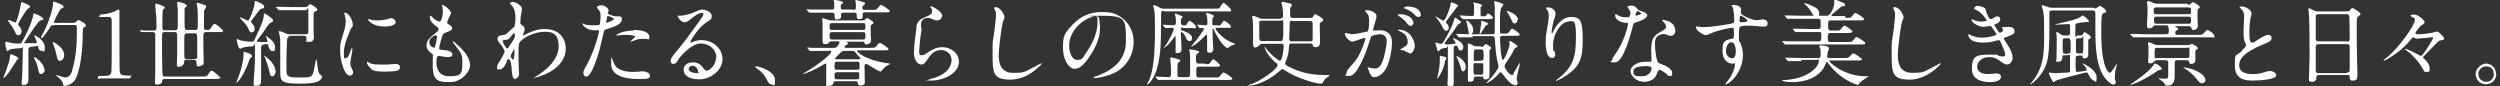 <?xml version="1.0" encoding="UTF-8"?>
<svg id="_レイヤー_2" xmlns="http://www.w3.org/2000/svg" version="1.1" viewBox="0 0 810 28">
  <rect x="0" y="0" width="810" height="28" fill="#333333" stroke="none"/>
  <!-- Generator: Adobe Illustrator 29.6.0, SVG Export Plug-In . SVG Version: 2.1.1 Build 207)  -->
  <defs>
    <style>
      .st0 {
        fill: #fff;
      }
    </style>
  </defs>
  <g id="_レイヤー_1-2">
    <g>
      <path class="st0" d="M6,18.8c0,.2-.5.7-.6.8-.5.7-2.5,4-3.1,4.6-.2.3-.8,1-1.1,1s-.1,0-.1-.1.9-2.2,1-2.6c.5-1.5,1.1-3.1,1.1-3.9,0-.9,0-1,.3-1s1,.3,1.2.4c.4.2,1.3.6,1.3.9ZM12.4,15.3c0-.3-.1-.4-.4-.4s-1.7.3-2,.3c-.8.1-.8.4-.8,1.5s0,7.9,0,9.3-1.3,1.6-1.5,1.6c-.7,0-.7-.5-.7-.7,0-.4.2-2.2.2-2.6,0-2.2.2-5.9.2-8s0-.7-.6-.7-2.8.2-3.5.4c-.1,0-.7.5-.9.5-.5,0-.7-2.4-.7-2.6s0-.4.3-.4.8.2.8.2c.6.2,1.7.4,3,.4s1.1,0,1.3-.5c1.5-2.5,3.3-6.6,3.6-8.4.1-.7.1-.8.4-.8s2.9,1.1,2.9,1.7-.2.4-.4.4c-.3,0-.5,0-1.1.6-.8.8-4.7,6.7-4.7,6.8s0,.1,0,.1c.1,0,1.9,0,2.1,0,.4,0,1.4,0,1.7,0,.1,0,.3,0,.3-.3,0-.4-.8-2.1-.8-2.1,0-.1,0-.1.1-.1.5,0,3.3,1.6,3.3,3.8s-.4,1.2-.9,1.2-1.1-.2-1.2-1.2ZM5.9,11.4c-.4,0-.7-.2-1-1-.1-.3-.8-1.7-2-3.2-.3-.4-.3-.4-.3-.5s0-.2.2-.2c.4,0,2,.8,2.2.8.4,0,1.4-3.7,1.8-6.1,0-.5.2-.5.3-.5.2,0,2.7,1,2.7,1.4s-.8.7-.9.8c-.4.4-3,4.5-3,4.9s.1.4.3.6c.4.4.8,1.2.8,1.7s-.3,1.3-1,1.3ZM14.5,22.5c0,.9-.7,1.5-1.2,1.5s-.7-.2-1.1-2.3c-.3-1.2-.4-1.4-1-2.6,0-.1-.2-.4-.2-.5s0-.1.1-.1c.3,0,1.2.7,1.7,1.2.9.9,1.6,2,1.6,2.9ZM17.5,8.2c-.7,0-.9,0-1.1.4-.7,1.1-2.4,3.7-2.9,3.7s-.2,0-.2-.2,1.1-2.2,1.3-2.6c1.3-2.7,2.6-6.8,2.6-8.4s0-.4,0-.4c0,0,0-.2.1-.2s3.3,1,3.3,1.6-.4.5-.8.7c-.5.2-2.4,4.4-2.4,4.4,0,.2.2.2.5.2h5.5c.8,0,.8,0,1.2-.3.5-.5.6-.6.8-.6.4,0,2.4,1.1,2.4,1.7s0,.2-.8.8c-.2.2-.2,1.5-.2,2.2,0,5.5-.9,12.1-2.5,14.7-.8,1.2-2.4,1.9-3.2,1.9s-.5-.2-.8-1c-.3-.8-1-1.4-1.6-1.9-.4-.3-.5-.3-.5-.5s0-.1.1-.1c0,0,.8.3,1,.3.8.2,1.4.5,1.9.5,1.3,0,2-1.3,2.3-2.7,1-3.6,1.4-7.4,1.4-11.1s0-2.6,0-2.8c-.2-.4-.6-.4-.9-.4,0,0-6.1,0-6.2,0ZM20.8,17.8c0,1.1-.7,1.9-1.4,1.9s-.8-.4-1.2-2.3c-.3-1.4-.8-2.7-.9-3-.2-.4-.2-.5-.2-.6s0-.2,0-.2c.5,0,1.9,1.1,2.4,1.6.8.8,1.3,1.7,1.3,2.6Z"/>
      <path class="st0" d="M32.4,25.6c-.7,0-.7-.4-.7-.5,0-.5.5-.5,1.5-.5,1.6,0,2.4,0,2.8-.9.2-.5.2-5.8.2-6.8s0-8.4,0-10-.4-1.4-2.9-1.4-1,0-1-.4.3-.4,1.2-.5c.7,0,2.2-.3,3.4-.8.2,0,1.2-.7,1.5-.7s.3,0,.3,1.4,0,4.7,0,5.6c0,1.4,0,12.9.1,13.2.2.9.6,1.2,2.8,1.2s.7,0,.7.5-.5.4-.8.4c0,0-9.1,0-9.1,0Z"/>
      <path class="st0" d="M45.4,10c-.1-.1-.1-.1-.1-.2,0,0,0,0,0,0,.2,0,1.1,0,1.3.1.8,0,2.4,0,3.1,0,1,0,1-.4,1-1.1s0-3.7-.2-4.6c0-.6-.2-2.2-.2-2.5s0-.5.3-.5,2.8.8,2.8,1.2-.5.6-.6.7c-.2.4-.2,4.3-.2,5.1,0,1.3,0,1.6.9,1.6h3.1c.9,0,1-.4,1-1.5s0-4.2,0-5.3c0-.3-.2-1.7-.2-2s0-.4.3-.4,2.8.6,2.8,1.2,0,.2-.5.6c-.2.2-.2.5-.2.9,0,.4,0,1.5,0,3.2s0,2.8.2,3c.2.2.6.2.8.2h2.4c.2,0,.7,0,.8-.4.1-.3.1-2.5.1-3,0-1.1,0-3.2-.2-4.2,0-.2-.2-.7-.2-.8,0-.2.2-.4.4-.4s2.2.7,2.4.8c.2,0,.3.2.3.5s-.5.8-.5.9c-.2.3-.2.6-.2,1.9v4c0,.7.4.7,1,.7s.9,0,1.4-.9c.5-.8.8-1.1,1-1.1.4,0,2.8,1.9,2.8,2.3s-.6.4-1.6.4h-3.8c-.8,0-1,.3-1,1.1v3.9c0,.8.1,4.1.1,4.7s0,.8-.6,1.1c-.2.1-.6.3-1.1.3s-.6-.2-.6-.8c0-.8,0-1.3-1-1.3h-2.2c-.8,0-.8.2-.9,1,0,.8-1.2,1.3-1.7,1.3s-.6-.3-.6-.7.1-2.8.1-3.2,0-6,0-6.3c0-.9-.2-1.1-.9-1.1h-3.1c-.9,0-.9.2-.9,2.1s0,11,.2,11.8c.1.4.4.5.8.5h12.1c1.2,0,1.5,0,2-.9s.8-1,1-1c.4,0,2.8,2,2.8,2.3s-.6.4-1.6.4h-16.4c-.8,0-.8.3-.9.8,0,.7-.9,1-1.5,1s-.8,0-.8-.9.1-2,.1-2.4c0-2,0-9.6,0-10.6s0-2.4,0-2.6c-.2-.5-.6-.5-1-.5-1.3,0-2.5,0-2.8,0,0,0-.5,0-.6,0s-.2,0-.3-.2l-.6-.7h0ZM63,19.1c.4,0,.8,0,.9-.5,0-.4,0-4.2,0-4.9,0-2.9,0-2.9-1-2.9h-2.2c-.3,0-.7,0-.9.4-.1.3-.1,3.2-.1,3.8s0,3.5.1,3.8c.2.4.6.4.9.4,0,0,2.2,0,2.2,0Z"/>
      <path class="st0" d="M81.7,18.2c0,.2,0,.2-.4.5-.3.1-.5.8-.6,1-.5,1.6-2.2,5.3-3.5,6.6-.1,0-.7.7-.7.7s0,0,0-.1.9-2.2,1-2.6c.4-1.2,1.4-4.3,1.4-6.4s0-1,.4-1,1,.2,1.1.3c.3.1,1.3.5,1.3,1ZM86.6,13.2c0-.2-.1-.6-.2-.8,0-.1-.3-.6-.3-.7s0,0,.1,0c.1,0,2.9,1.6,2.9,3.5s-.4,1.3-1,1.3-1-.9-1.2-1.8c0-.3-.3-.4-.4-.4-.9,0-1.8.2-1.9.9,0,.2,0,5.4,0,5.6,0,.7,0,4.2,0,4.9,0,1.4-.2,2.1-1.4,2.1s-1,0-1-1.4.2-2.6.2-3.1c.2-2.5.2-3,.2-7.1s0-1.2-.7-1.2-2.4.2-3.1.4c-.2,0-.8.4-1,.4-.6,0-1.1-2.5-1.1-2.9s0-.2.2-.2.5.2.8.3c1.1.3,2.4.5,3.6.5s1-.3,1.6-1.6c1.2-2.6,2.6-5.4,2.6-7.1s0-.3.3-.3c.6,0,2.7,1.7,2.7,2.1s-.2.4-.3.5c-.8.4-.9.5-1.3,1-1.1,1.6-2.2,3.3-3.4,4.7-.1.1-.3.4-.3.5,0,.2,0,.2,1,.3.2,0,2.1,0,2.2,0s.3,0,.3-.3ZM82.5.5c0,0,0-.2.2-.2s2.9,1,2.9,1.8-.3.5-.8.7c-.6.2-.6.3-1.4,1.3-.5.7-1.3,1.8-1.9,2.5,0,.1-.2.3-.2.4s.2.4.4.6c.6.7.8,1.2.8,1.8,0,1-.8,1.1-1,1.1-.3,0-.6-.2-.9-.9-.6-1.3-.8-1.6-2.7-3.6,0,0-.3-.3-.3-.4s0,0,.1,0c.4,0,2.5,1.1,2.6,1.1.6,0,2.2-4.4,2.2-5.7s0-.4,0-.5h0ZM89.3,23.2c0,.8-.5,1.5-1.1,1.5s-.7-.5-1-1.9c-.3-1.3-.9-2.9-1.3-4-.1-.3-.3-.6-.3-.7s0,0,.1,0c.2,0,1.1.8,1.3,1,.6.5,2.3,2.2,2.3,4.2ZM93.9,12c-.3,0-.7,0-.8.4-.2.5-.3,6.9-.3,7.7,0,4,0,4,.5,4.4.7.6,1.1.6,4.7.6s3.3-.3,4.2-4.9c.2-.8.2-.9.3-.9s.1,0,.2.8c.4,3.2.4,3.5,1.1,4.1,0,0,.6.5.6.6,0,.5-.6,1.1-1,1.4-1.5.9-4.9.9-5.8.9-6.8,0-6.8-.7-6.8-4.3s0-7.3,0-8.7,0-1.9-.2-2.6c0-.2-.3-1.1-.3-1.2s0-.2.2-.2c.6,0,1.7.5,2,.7.6.3,1,.3,1.3.3h5.2c.3,0,.9,0,.9-.8,0-1,0-2.9,0-6.1s0-.9-.9-.9h-4.1c-.9,0-2.4,0-3.6,0,0,0-.8,0-.9,0,0,0-.2,0-.3-.2l-.6-.7c0,0-.1-.2-.1-.2s0,0,0,0c.2,0,1.1,0,1.3,0,.9,0,2.4.1,4.1.1h4.1c.3,0,.7,0,.9-.4.3-.4.4-.5.7-.5.5,0,2.3,1.2,2.3,1.7s-.2.4-.7.6c-.4.2-.5.4-.5,1.5s0,3.7,0,4.8c0,.3.1,1.7.1,2s0,1.6-1.5,1.6-.8-.4-.9-1.3c0-.7-.6-.7-.9-.7h-5.2,0Z"/>
      <path class="st0" d="M112.2,18.7c.5,0,.8-.5,1.4-2.3.2-.5.3-.8.4-.8s.2.3.2.4c0,.3-.7,3.8-.7,4.6s.4,1.4.5,1.6c.2.4.4.9.4,1.3,0,.6-.5,1-1,1-1.9,0-3.2-5.1-3.2-8s.2-2.8,1.3-6.5c.5-1.8.5-2.6.5-3.1,0-1-.2-1.8-.3-2.1,0,0-.2-.4-.2-.5s.1-.2.2-.2c1.4,0,2.6,2.7,2.6,3.8s0,.4-.6,1.4c-.3.6-2.3,5-2.3,7.7s.3,1.8.8,1.8ZM129.6,21.7c0,1.2-.9,1.5-5.1,1.5s-4.1-.8-4.7-1.4c-.2-.1-.9-.9-.9-1.5s0-.3.2-.3.6.4.7.4c.9.5,2.1.5,3.2.5s1.9,0,2.6,0c.4,0,2.5-.2,2.6-.2,1.1,0,1.4.7,1.4,1ZM128.2,7.1c0,1.5-3.3,1.5-3.7,1.5-3.4,0-5.2-1.8-5.2-2.2s0-.2.2-.2.4.1.8.2c.7.2,1.5.2,2,.2,1.5,0,2.9-.3,3.3-.4.9-.3,1-.4,1.3-.3.5,0,1.3.6,1.3,1.3Z"/>
      <path class="st0" d="M146.3,3.9c0,.3-1.4,2.8-1.4,3.3s.1.4.5.7c.7.5,1.1.8,1.1,1.3s-.3.7-2.2,1.4c-.8.3-.9.5-1.4,2.4-.2.6-.6,2.1-.6,2.6s.1.5,2.2.7c.7,0,2.1.5,2.1,1.3s-.8.9-1.6.9-2.6-.4-2.8-.4c-.8,0-.8,1.4-.8,2.1,0,1.4.4,4.5,4.1,4.5s4.3-.5,4.3-4.1-.3-3-3-6.8c0-.1-.1-.2-.1-.3,0-.3.7.3.8.4,3.4,2.8,4.8,5.2,4.8,7.3s-2.9,5.4-6.4,5.4-5.7,0-5.7-5.4.2-2.5.2-2.9,0-.6-.6-1c-1.1-.8-1.6-1.6-1.6-2.6s.3-1.9,2.2-3.4c1.6-1.3,1.7-1.4,1.7-1.8s-.1-.5-.8-1c-.9-.7-2-1.6-2-2.8s0-.5.3-.5.7.6.8.7c.8.7,1.7,1.1,2,1.1.8,0,1.1-2.7,1.1-3.1,0-.6-.1-1.6-.3-2,0-.1,0-.2,0-.3.9,0,3,1.9,3,2.7h0ZM141.3,11.4c-.7,0-2.2,1-2.2,2.2s.9,1.8,1.5,1.8.3,0,.3-.2c.3-.5.7-3.1.7-3.2,0-.2,0-.5-.4-.5Z"/>
      <path class="st0" d="M169.2,8.2c.8.5.8,1,.8,1.2,0,.5-.2.9-.4,1.4,0,.2-.2.4-.2.6s0,.1.1.1c.1,0,.7-.4.9-.4,3-1.5,4.6-1.7,6.1-1.7,4.7,0,6.8,3.1,6.8,6.3,0,7.2-9.6,9.5-10.3,9.5s-.1,0-.1,0c0,0,1.9-1.1,2.2-1.4,1.5-1,5.9-4.3,5.9-8.8s-2.5-4.7-4.5-4.7c-3.3,0-6.7,1.8-7.9,3.1-.4.4-.6,1-.6,3s0,4.5.1,6.1c0,.2.1,1.2.1,1.4,0,1-.9,1.7-1.3,1.7-.8,0-.9-1.1-1.1-2.9,0-.6-.2-3.5-1-3.5s-.5.8-.8,1.2c-.4.9-1.1,2.1-2.2,2.1s-.7-.2-.7-.8.1-.8.9-2c.3-.5,1.5-2.6,1.5-2.9,0-.5-.6-1.6-1.2-2.3-1-1.2-1.1-1.3-1.1-1.9,0-1,.8-1.1,2-1.3.5,0,.7-.1,2.7-2,.1-.1.8-.6.8-.7.1-.3.3-1.6.3-2.6,0-2.7-.7-3.7-1.2-4.2-.5-.6-.6-.7-.6-.8,0-.2.7-.4,1-.4.8,0,2.9,1.2,2.9,2.2s-.4,2.3-.4,2.7c0,.5-.1,1.4-.1,1.7,0,.6,0,.6.5.9h0ZM165.5,11.8c-.3.4-.6,1-1.3,1.1-1,0-1.3,0-1.3.5s1.1,2.3,1.4,2.3.3-.1.6-.6c1.9-2.7,1.9-2.8,1.9-3.9s0-.4-.1-.4c-.2,0-.7.2-1.2,1.1h0ZM165.4,18.1c0,.4.6,1.2.9,1.2s.4-1.6.4-3,0-.2-.1-.2c-.2,0-1.1,1.6-1.1,2Z"/>
      <path class="st0" d="M190.1,21.1c3.1-5.9,4-11,4-11,0-.3-.1-.3-1.1-.3s-1.7,0-2.7-.5c-1-.5-1.6-1.3-1.6-1.6s0-.1.1-.1c.1,0,.6.2.7.3.4.2,1.7.3,2.7.3s1.9,0,2.1-.3.3-2.2.3-2.5,0-1.3-.4-1.9c-.1-.2-.8-.9-.8-1.1,0-.3.6-.7,1.4-.7,1.4,0,2.4,1.2,2.4,1.6s-.3.8-.3.9c0,.6,2.4,1.1,2.7,1.1s.8,0,.9,0c.2,0,1,0,1,.9,0,1.7-2.6,2.5-4.5,3.1-1,.3-1.1.3-1.3.8-1.5,6.5-1.6,6.6-2.2,8.5-2.1,6.2-3.1,6.2-3.7,6.2s-.8-1-.8-1.3.1-.7,1.1-2.4h0ZM196.5,7.4c.1,0,2.4-.8,2.4-1.2s-1.6-1-1.9-1-.3,0-.3.4c-.1.6-.1.7-.3,1.4,0,.2,0,.4.1.4h0ZM198.8,20.1c.6,2.6,3.9,3.2,6.1,3.2s2.8-.2,3.3-.2c1,0,2.4.5,2.4,1.5s-1.1,1-3.7,1c-4.9,0-8.9-1.2-8.9-5s.2-1.3.4-1.3.3.8.3.8h0ZM205.4,9.7c2.9,0,5,.8,5,2.2s-.6.7-.9.7-1.4,0-1.7,0c-.5,0-1,0-2.2.5-.8.3-1.1.4-1.3.4s-.1,0-.1,0c0-.2,1.6-1.4,1.6-1.7s-2.1-.5-2.6-.5c-.7,0-1.5,0-2.2.1-.2,0-.9.1-1,.1s-.2,0-.3,0c-.2-.4,2.4-1.6,5.6-1.6Z"/>
      <path class="st0" d="M232.1,18.7c0-2.5-2.1-4.6-5.1-4.6s-6.5,4.1-7.1,5c-.6,1-.9,1.6-1.7,1.6s-.9-.6-.9-.8c0-.8.2-1.4,2.4-3.9,1.9-2.3,2.2-2.7,6.8-9,1-1.4,1.4-2,1.4-2.4s-.2-.4-.6-.4c-1.1,0-2.9,1.5-3.4,1.9-1.2,1-1.6,1.1-2.1,1.1-1.4,0-2.3-1.9-2.3-2.1s0,0,.7,0c1.6,0,3.8-.7,4.6-1.1,1.9-.8,2.1-.9,2.7-.9,1.2,0,3.1.8,3.1,2.1s-.7,1.3-2.1,2.3c-2.2,1.5-4.8,5.6-4.8,6.1s0,.2.2.2c.2,0,.6-.2.8-.3,1-.4,1.8-.5,2.6-.5,3.8,0,6.8,2.8,6.8,6.2s-3.7,6.5-7.5,6.5-5.1-1.6-5.1-3.1,1.3-2.4,3-2.4,2.6.8,3.4,1.9c.4.5.6.8,1,.8,1,0,3.1-1.8,3.1-4.3h0ZM224.4,21.3c-.7,0-1.3.6-1.3,1,0,.8,1.3,1.4,2.6,1.4s.5-.2.5-.5c0-.7-.7-1.9-1.8-1.9Z"/>
      <path class="st0" d="M249.9,27.3c-.6,0-.8-.2-1.7-2-.6-1-1.4-2.1-3.1-3.2,0,0-.4-.3-.4-.4s0-.2.3-.2c1.1,0,6.1,1.6,6.1,4.4s-.6,1.4-1.2,1.4Z"/>
      <path class="st0" d="M266.9,16.5c-2.6,0-3.5,0-3.8,0,0,0-.5,0-.6,0s-.1,0-.3-.2l-.6-.7c-.1-.1-.1-.1-.1-.2,0,0,0,0,0,0,.2,0,1.1,0,1.3.1,1.5,0,2.7,0,4.1,0h3.2c.5,0,.8,0,1.2-.5,0-.1.7-.9.7-1.3s-.3-.3-.5-.3h-2.1c-.4,0-.5,0-.8.4-.3.4-.7.5-1.2.5-.8,0-.9-.5-.9-1.2s0-2.9,0-3.4,0-2,0-2.2c0-.2-.1-1.3-.1-1.5s0-.1.2-.1c.2,0,1.4.4,1.6.5.6.2.8.2,1.3.2h9.8c.4,0,.7,0,1-.3.1,0,.5-.5.6-.5.2,0,1.6.9,1.8,1.1.1.1.3.2.3.4,0,.3-.1.4-.6.7-.3.2-.3.4-.3,1.5s0,2.5.1,3.2c0,.1,0,.5,0,.6,0,.9-1.4,1.1-1.5,1.1-.5,0-.5-.2-.6-.5,0-.4-.3-.4-.8-.4h-4.7c-.1,0-.3,0-.3,0s.5.5.5.6c0,.1,0,.2-.5.4-.3.1-.7.6-.7.8s.2.2.4.2h8c1.4,0,1.5,0,1.9-.5.8-1,.9-1.1,1.2-1.1s2.8,1.6,2.8,2-.6.4-1.6.4h-8.1c-.2,0-.5,0-.5.2,0,.5,2.9,2.9,9.2,3.9.2,0,1.5.2,1.5.3s-.6.3-.7.4c-.9.5-1,.7-1.9,1.6,0,0-.3.5-.4.5-.8,0-4.4-2.5-4.7-2.5-.6,0-.6.6-.6.9s.1,5.1.1,5.2c0,.7-.9.9-1.5.9s-.7-.4-.8-.8c0-.6-.5-.6-.8-.6h-6.3c-.2,0-.7,0-.8.5,0,.4-.2,1-1.5,1s-.8,0-.8-.7,0-.9,0-1c0-1,0-2.2,0-3.2v-2.1c0-.1,0-.2-.2-.2s-1.9,1-2.2,1.2c-1,.6-4.5,2.2-5.2,2.2s-.1,0-.1,0,.5-.3.8-.5c3.8-2.2,8.5-5.8,8.5-6.7s-.4-.3-.6-.3h-2.4ZM276.3,3.3c.8,0,1-.3,1-1s0-.9,0-1.3c0-.1-.2-.7-.2-.8s.2-.2.3-.2,2.5.7,2.7.8c.1,0,.2.1.2.3s-.3.4-.5.6c-.3.3-.4.4-.4.8,0,.7.5.7,1,.7h2c1.3,0,1.5,0,1.9-.5.9-1,.9-1.1,1.2-1.1s2.8,1.6,2.8,2-.6.4-1.6.4h-6.3c-.6,0-.9,0-.9.7s0,.8,0,1c-.2.4-.5.5-1.1.5s-.8-.3-.8-.6c0-1.3,0-1.5-1-1.5h-3.1c-.5,0-1,0-1,.7v.9c-.2.5-1.1.6-1.4.6-.6,0-.6,0-.7-1.4,0-.8-.4-.8-1-.8h-3.4c-.7,0-2.5,0-3.3,0,0,0-.4,0-.4,0-.1,0-.2,0-.3-.2l-.6-.7c-.1-.1-.1-.2-.1-.2,0,0,0,0,.1,0,.2,0,1.1.1,1.3.1,1.5,0,2.7,0,4.1,0h2.6c.5,0,.9,0,.9-.7s0-.9,0-1.6c0,0-.2-.5-.2-.6,0-.2.2-.2.3-.2.3,0,2.7.3,2.7.8s0,.2-.5.6c-.2.1-.2.5-.2.7,0,.8,0,1,1.1,1h3.2ZM269.6,7.5c-.8,0-.8.2-.8,1.1s0,1.1.8,1.1h10c.7,0,.8-.2.8-1.1s0-1.1-.8-1.1h-10ZM279.6,12.8c.8,0,.8-.4.8-1.2s0-1.2-.8-1.2h-10c-.8,0-.8.4-.8,1,0,1.2.1,1.4.8,1.4h10ZM271.2,20c-.8,0-.8.2-.8,1.3s0,1.3.8,1.3h6.5c.8,0,.8-.2.8-1.3s0-1.3-.8-1.3h-6.5ZM277.6,25.7c.8,0,.8-.2.8-1.3s0-1-.8-1h-6.4c-.8,0-.8.3-.8,1.2s0,1.1.8,1.1h6.4ZM278.2,19.2c.5,0,.6,0,.6-.2s-.5-.7-.7-.9c-.2-.2-1.2-1.4-1.3-1.5-.2-.1-.4-.1-.7-.1h-2.5c-.4,0-.7,0-1.2.5-.2.2-1.9,1.9-1.9,2,0,.2.3.2.5.2,0,0,7.2,0,7.2,0Z"/>
      <path class="st0" d="M305.2,5.2c0,.6-.5,1.4-1.5,1.4s-.4,0-1.8-.5c-.5-.2-1-.3-1.4-.3-1.2,0-2.1.8-2.1,2s.2,1.6.2,1.8-.3,2-.4,2.5c-.1,1.1-.4,3.7-.4,4.4s0,1.4.8,1.4,1.4-.5,1.7-.7c1.8-1.2,3-1.9,4.9-1.9,3.2,0,5.5,2.2,5.5,4.7,0,3.7-4.8,6.1-9.1,6.1s-.8,0-.8-.2.7-.3.9-.4c3.8-.8,6.6-3.2,6.6-6s-2.7-3.3-3.3-3.3c-1,0-2.6.3-3.9,2.2-1.4,2-1.7,2.5-2.7,2.5s-2.3-1.4-2.3-3.8.7-6.8.8-7.9c0-1.1.2-2.6,2.7-3.6,1.7-.7,2.4-1,2.4-1.9s-.2-.9-.5-1.3c0-.1-.1-.3,0-.4.2-.2,3.8,1.6,3.8,3.2Z"/>
      <path class="st0" d="M325.5,5.5c0,.3-.5,1.4-.6,1.7-.4,1.5-1.3,8.2-1.3,10.7s.6,5.7,4.6,5.7,3.6-.3,6.3-1.6c.5-.2,2.7-1.5,2.9-1.5s.1,0,.1.1c0,.3-4.4,5.2-10.1,5.2s-5.8-2.2-5.8-8.3,0-2.5.7-8.3c.1-1,.4-3.4.4-4.3s0-1-.3-1.5c0,0-.3-.8-.3-.8,0-.2.2-.3.4-.3,1.6,0,2.9,2.4,2.9,3.1h0Z"/>
      <path class="st0" d="M356.1,5.6c0,0,0,.2,0,.3.1,1,.3,1.9.3,3.2,0,2-.5,4.8-3.1,8.8-2.4,3.7-3.9,4.4-5.1,4.4-2,0-3.8-3.1-3.8-6.8s.3-4.6,3.3-7.7c3.8-3.9,7.8-3.9,9.6-3.9,2.7,0,4,.5,4.8,1,3.2,1.6,5.2,4.8,5.2,8.7s-2.2,8.7-7.6,10.6c-2.5.9-4.5,1.1-5,1.1s-.3,0-.3-.2,0-.1.8-.4c3.1-1.2,9.6-3.8,9.6-11.3s-.1-8.3-8.3-8.3-.6.2-.6.4h0ZM346.4,14.8c0,2,.8,4.6,2.6,4.6s1.6-.4,3.7-3.5c1.6-2.4,2.9-5.8,2.9-8.7s-.1-1.9-.5-1.9c-2.9,0-8.7,3.9-8.7,9.5h0Z"/>
      <path class="st0" d="M377.2,3.5c-1,0-1,.3-1,1.3,0,8.9-.1,12-1,16.1-1,4.8-3.3,6.6-3.6,6.6s0,0,0,0,0,0,.2-.5c.5-.9.7-1.4,1.1-2.7,1.1-3.6,1.3-9.5,1.3-13.5s0-6.2-.2-7.5c0-.2-.4-1.4-.4-1.4,0-.2.2-.2.3-.2.3,0,.5,0,1.5.6.9.5,1.3.5,1.8.5h16.4c1.2,0,1.4,0,1.5-.2.2-.2,1-1.7,1.3-1.7s2.5,1.9,2.5,2.4-.1.4-1.6.4h-20.1,0ZM390.6,20.8c.9,0,1.1,0,1.3-.2.2-.2.9-1.4,1.2-1.4s2.2,1.6,2.2,2-.5.4-1.3.4h-5.5c-.9,0-.9.4-.9,1,0,2.5,0,2.5,1,2.5h4.8c1.4,0,1.5,0,1.9-.5.8-1,.9-1.1,1.2-1.1s2.8,1.6,2.8,2-.6.4-1.6.4h-18c-2,0-3.1,0-3.8,0-.1,0-.5,0-.6,0s-.2,0-.3-.2l-.6-.7c0-.1-.1-.1-.1-.2s0,0,.1,0c.7,0,3.6.2,4.2.2s.8-.4.8-1c0-1.7,0-2.4-.2-4.5,0-.1,0-.8,0-.8,0-.1.1-.1.2-.1s1.5.3,2.4.6c.2,0,.6.2.6.5s-.1.3-.6.5c-.3.1-.3,1.4-.3,2.3v2c0,.5.6.5.9.5h2.3c.9,0,.9-.3.9-2.1,0-4.5,0-5-.1-5.9,0-.1-.2-.8-.2-.9,0-.1.1-.1.2-.1s3,.3,3,.8-.2.3-.6.6c-.3.3-.4.4-.4,1.4,0,1.5,0,1.8.9,1.8h2.1,0ZM383.3,8.9c-.4,0-.7,0-.7.5s.2.4.8.6c.5.2,2.8,1,2.8,2.2s-.4,1.1-.9,1.1-.8-.4-1.3-1.6c-.2-.6-.9-1.3-1.2-1.3s-.2.2-.2.4c0,.4.2,4.3.2,5.2s-.5,1.2-1.3,1.2-.6-.1-.6-1,0-3.3,0-4,0-.5-.1-.5-1.4,1.8-1.7,2.1c-1.2,1.3-2,1.8-2.1,1.8s0,0,0,0c.1-.2.4-.5.5-.7,1.5-2,2.8-5.1,2.8-5.5s-.4-.4-.6-.4c-.3,0-1.7.1-2,.1s-.2,0-.3-.2l-.6-.7c0-.1-.1-.2-.1-.2,0,0,0,0,.1,0,.5,0,3,.2,3.5.2s.7-.4.7-.9,0-1.6-.2-2.2c0,0-.2-.4-.2-.5s.1-.2.2-.2c.2,0,2.4.8,2.4,1.1s-.5.4-.5.5c-.1.3-.1,1-.1,1.5s.3.7,1.2.7.4,0,.6-.2c.1-.2.8-1.3,1-1.3s2.1,1.3,2.1,2-.1.4-1.7.4h-2.6ZM388,8.2c0-.1-.1-.2-.1-.2,0,0,0,0,.1,0,.3,0,2.2.2,2.6.2.6,0,.6-.4.6-.8,0-.8,0-1.9-.3-2.6,0,0-.2-.4-.2-.4,0,0,0-.2.2-.2s2.4.5,2.4,1,0,.2-.3.4c-.1.2-.2.3-.2.6s0,1.6,0,1.7c0,.3.5.3.7.3h.9c.7,0,.8,0,.9,0,.3-.1,1-1.5,1.3-1.5s2.2,1.3,2.2,1.9-.2.4-1.7.4h-2.7c-.5,0-.6,0-.6.2,0,.4,2,3.1,4.9,4.4.3.1,1.6.6,1.6.7s-.2.1-.3.1c-.4.1-1.4.5-1.6.7-.1,0-.5.5-.7.5s-2-1.1-3.9-4.9c-.3-.6-.5-1.1-.6-1.3,0,0,0-.1-.2-.1s-.1,0-.1.6c0,1.6,0,3.4.1,4,0,.3.1,1.9.1,2.1,0,.7-.5,1.1-1,1.1-1,0-1-.4-1-.8s0-2.5,0-2.9c0-1.9,0-2.2-.2-2.2s-1.5,1.5-1.8,1.7c-1.2,1.1-1.5,1.4-3,2.2,0,0-.1,0-.2,0s0,0,0,0,.6-.8.7-.9c1.6-1.8,3.5-4.6,3.5-4.9s-.2-.2-.4-.2-.8,0-.9,0-.2,0-.3-.2l-.6-.7h0Z"/>
      <path class="st0" d="M414.9,5.9c.8,0,.8-.5.8-.9s0-1.5-.2-2.7c0-.2-.3-1.2-.3-1.4,0-.3.2-.3.4-.3.3,0,2.2.5,2.3.5.2,0,.7.2.7.6s-.6.7-.6.9c0,.3,0,.9,0,1.2,0,1.7,0,2,.9,2h5.6c.6,0,.8,0,1.1-.7.2-.3.3-.5.5-.5s2.6,1.2,2.6,1.8,0,.3-.6.7-.5.6-.5,1.4.1,4.4.1,5.2c0,1.3-.8,1.6-1.5,1.6s-.8-.3-.9-.8c0-.4-.5-.4-.8-.4h-5.9c-.9,0-.9.2-1,1.4,0,1.2-.3,2.8-1,4.3-.1.4-.2.6-.2.8,0,.3.3.5.6.7,2.6,1.4,6.2,3,12.1,3s1.4,0,1.5,0,.2,0,.2.1-.6.5-.7.6c-.8.5-1,.9-1.5,1.7-.1.3-.3.4-.8.4-1.7,0-7.9-1.9-11.5-4.3-.3-.2-.6-.4-.8-.4s-.6.3-.8.5c-3.3,3.1-7.7,4.8-9.7,4.8s-.3-.1-.3-.2.5-.2.6-.2c2.9-.9,8.6-4.9,8.6-6.1s-.3-.5-.5-.8c-3.4-3-3.7-5.2-3.7-5.2,0-.2.2,0,.4.4,1.4,1.9,4.1,4.1,4.6,4.1.8,0,1.2-3.8,1.2-4.7s-.3-.8-.9-.8h-5.9c-.4,0-.7,0-1,.4-.5.5-1,.8-1.4.8-.7,0-.7-.8-.7-1.3s0-3.1,0-3.6c0-1.7,0-3.5-.2-4.4,0,0-.1-.7-.1-.8s.1-.2.2-.2c.2,0,.9.2,2,.7.6.3.9.3,1.3.3h6,0ZM414.8,13.3c.8,0,1,0,1-3.9s0-2.7-.9-2.7h-6.1c-.3,0-.7,0-.8.4,0,.2,0,3.2,0,3.6,0,2.3,0,2.6.9,2.6,0,0,6,0,6,0ZM418.8,6.7c-.3,0-.8,0-.9.4,0,.2-.2,4.9-.2,5.2,0,.8.1,1.1,1,1.1h5.7c.3,0,.8,0,.9-.4,0-.3,0-4.2,0-4.6,0-1.3,0-1.6-1-1.6h-5.6Z"/>
      <path class="st0" d="M435.8,10.9c0-.1.1-.2.3-.2s1.6.4,2,.4c.9,0,5-.9,5-.9.5-.4.5-3.4.5-3.5,0-.8,0-1.7-.8-2.5-.5-.5-.5-.6-.5-.7,0-.2.4-.2.5-.2,2,0,3.2,1.1,3.2,1.9s-1.1,3.9-1.1,4.4.1.3.3.3,1.5-.1,1.8-.1c2.2,0,4,1.1,4,3.8s-.8,7.5-2.6,9.6c-.8,1-2,1.8-3.1,1.8s-1.4-1-1.8-2.1c0-.2-.4-.9-.4-1s0-.1.1-.1.7.2.8.2c.6.1,1.2.2,1.5.2.9,0,2-.4,2.9-3.7.3-1.2.9-3.6.9-5.2s-1.2-2.2-2.1-2.2-2.7.4-2.9.7c-.1.1-.1.3-.5,1.3-1.2,4.1-4.1,11.5-6.5,11.5s-1-.4-1-1,.2-.9,2-2.9c.8-.9,2.1-2.3,3.7-6.8.1-.3.4-1.2.4-1.4s0-.2-.2-.2c-.7,0-3.5,1.2-4,1.2-1.2,0-2.5-1.9-2.5-2.6ZM456.7,17.2c-.3,0-1.7-.8-2-.9-.2,0-1,0-1-.2,0-.2,1-.7,1.2-.8,1.1-.8,1.2-.9,1.2-1.7s-.2-2.5-2.4-3.4c-.2-.1-.7-.3-.7-.4,0-.2.1-.2.2-.2,3.8,0,5.2,3.8,5.2,5.3,0,.4-.5,2.5-1.7,2.5h0ZM458,7.2c0,.5-.4,1.2-.9,1.2s-.7-.2-1.6-1.3c-.6-.7-.9-.9-2.1-1.8-.1,0-.5-.3-.5-.4s.2-.3.5-.3c3.8,0,4.5,2.2,4.5,2.6ZM460.4,4.6c0,.4-.2.9-.8.9s-1-.4-1.6-1.1c-.5-.5-1.7-1.2-2.7-1.6-.3,0-.4-.2-.4-.3,0-.2.7-.4,1.1-.4,3.7,0,4.3,2,4.3,2.5h0Z"/>
      <path class="st0" d="M472.6,1.7c0,.1-.4.4-.6.6-.1.2-2.4,3.3-2.9,3.9s-.6.8-.6,1,0,.2.5.7c.3.4.4.8.4,1.1,0,.7-.5,1-.9,1s-.8-.5-1.3-1.6c-.5-.9-1.2-2-1.8-2.6-.1,0-.4-.3-.4-.4s0,0,.1,0c.5,0,2.2,1.3,2.5,1.3.5,0,1.4-1.8,2.2-4.4,0-.2.3-1.5.4-1.6.1,0,2.3.8,2.3,1.2ZM468.8,14.4c.5,0,1.9-.1,2.2-.2.2,0,.6,0,.6-.3s-1-1.6-.9-1.6c.3,0,3.4,1.3,3.4,2.8s-.9,1.2-1.1,1.2c-.3,0-.4-.2-.5-.5-.3-.9-.4-1-.7-1-.8,0-.8.4-.8.9,0,1.6,0,9.3,0,11s-.7,1.1-1.4,1.1-.6,0-.6-.8.1-1.8.1-2.1c0-3.1,0-5,0-8.3s0-1.1-.5-1.1-1.7.3-1.9.5c-.4.5-.5.6-.7.6s-.3-.3-.4-.6c0-.3-.5-1.6-.5-2s0-.2.2-.2.5.2.6.2c.4.1.7.2.9.2.5,0,.7-.2,1.7-2,.2-.4,2-3.5,2.5-5.4.3-1,.3-1.1.5-1.1s1.5,1.1,1.7,1.2.1.2.1.3c0,.2-.3.4-.3.4-.5.2-.6.3-1,.9-.3.5-1.8,2.7-3.4,4.7-.5.6-.5.7-.5.9s.2.2.4.2ZM466.6,18.1c.2,0,.9.2,1,.2.7.1,1,.2,1,.5s-.3.8-.4.9c0,.3-.3,1.5-.4,1.8-.7,2.2-1.9,3.9-2.2,4h0c0-.2.2-.7.2-.8.6-2.5.7-4.1.7-5.8s0-.4,0-.5c0-.2,0-.4.1-.4h0ZM474.9,21.7c0,.8-.4,1.4-.9,1.4s-.4-.2-.9-1.8c-.4-1.3-.8-2.1-1-2.5,0-.1-.2-.5-.3-.6.2-.2,3.1,1.2,3.1,3.5h0ZM477.2,12.1c-.7,0-2.7,0-3.8,0-.1,0-.6,0-.7,0s-.1,0-.2-.2l-.6-.7c0,0-.1-.2-.1-.2,0,0,0,0,0,0,.2,0,1.1,0,1.4,0,1.4,0,2.7.1,4.1.1h6.2c.3,0,.8,0,.8-.7,0-2.1,0-6.4,0-8.4,0-.2-.2-1.2-.2-1.5s.1-.1.2-.1c.2,0,2.8.7,2.8,1s-.6,1-.7,1.2c-.4.8-.4,2.6-.4,3.5s0,4.3,0,4.5c.1.3.4.3,1,.3,1.4,0,1.5,0,1.9-.5.7-1,.8-1.1,1.1-1.1s2.4,1.5,2.4,1.9-.6.4-1.6.4h-4c-.5,0-.8.1-.8.8s.3,7,.9,7,2.2-4.1,2.2-5.1-.1-.6-.1-.7c0-.2,0-.3.3-.3s2.1,1.3,2.2,1.4c0,0,.2.1.2.3s-.9.6-1,.8c0,0-1.1,2.2-1.4,2.5-.4.7-.6.9-1.6,2.5-.2.3-.2.5-.2.7,0,.6,1.5,2.8,2.3,2.8s.4-.1.5-.4c.8-1.3,2-3.6,2.1-3.6,0,0,0,.6-.1,1.2-.5,1.6-.9,3.6-.9,4s.3,1,.3,1.2c0,.3,0,.9-.8.9-1.4,0-3.2-2.5-4.3-3.9,0,0-.2-.3-.4-.3s-.4.2-.5.4c-1.8,2.1-3.7,3.1-4,3.1s0-.1.5-.7c.9-.9,3.3-3.7,3.3-4.6s-.5-2.2-.5-2.5c-.4-2.1-.5-4.4-.7-6.6,0-.6-.3-.8-.8-.8h-6.5,0ZM473,5.2c-.1-.1-.1-.2-.1-.2,0,0,0,0,.1,0,.5,0,3.2.2,3.9.2s.7-.2.7-2,0-1.6-.1-1.9c0,0-.2-.4-.2-.4,0-.1.2-.1.3-.1s2.6.5,2.6.9-.3.4-.4.5c-.1.1-.1.2-.1.7s0,1.9,0,2c.1.4.5.4.7.4.7,0,1,0,1.3-.5.1-.3.2-.4.5-.4s1.5.9,1.5,1.3-.5.5-1.6.5h-3.7c-.8,0-2.3,0-3.5,0,0,0-.8,0-.9,0-.1,0-.2,0-.3-.2,0,0-.6-.7-.6-.7ZM475.6,6.8c1.1,1,1.7,1.7,1.7,2.9s-.5,1.4-1,1.4-.4-.1-.6-1.5c-.1-.8-.5-2.3-.7-3,0-.1.4.2.5.2ZM479.8,15.2c.2,0,.5,0,.8-.2.1,0,.6-.7.8-.7.3,0,1.8,1,1.8,1.2s-.2.3-.3.4c-.3.3-.3.4-.3.8,0,1,0,6.1,0,7.3s-.1,1.7-1.2,1.7-.6,0-.7-.4c-.1-.3-.2-.5-.8-.5h-1.6c-.2,0-.5,0-.6.1-.1,0-.2,1-.3,1.1,0,.3-.9.5-1.2.5s-.6,0-.6-.7,0-.8,0-.9c0-.8,0-2.9,0-4.5s0-3.7,0-4.9c0-.2,0-1.2,0-1.4s0,0,0,0c.7,0,1.2.3,1.7.6.4.3.8.3,1.1.3h1.3ZM479.9,19.6c.8,0,.8-.2.8-1.6s0-2-.8-2h-1.6c-.8,0-.8.2-.8,2.3s0,1.4.8,1.4h1.6ZM478.2,20.4c-.8,0-.8.4-.8,1,0,2.7,0,2.8.8,2.8h1.6c.8,0,.8-.2.8-2.1s0-1.6-.8-1.6h-1.6ZM482.2,7.6c0,.2,0,.3-.5.5-.4.2-.5.4-1.4,1.9-.1.2-.6,1-.8,1s-.1,0-.1-.1c0-.4.5-2.8.5-3.3s0-.5,0-.6,0-.3,0-.3c0,0,2.2.5,2.2,1ZM491.7,6.4c0,.7-.5,1.2-1,1.2s-.5-.2-1-1.2c-.7-1.4-1.1-2.2-1.5-2.6,0,0-.1-.2,0-.3.1,0,3.6,1,3.6,2.9h0Z"/>
      <path class="st0" d="M508.2,7c-2.5,0-5,4.2-5,7.4s.1,1.5.4,2.2c.2.6.3.8.3,1.1,0,1-.8,1.1-1.1,1.1-1.4,0-2-2.5-2-4.9s.2-3.1.5-4.8c.4-2.5.5-3.1.5-3.8,0-1.1-.2-1.5-.4-1.9,0-.1-.5-.7-.5-.8s.4-.2.8-.2c1.4,0,2.3,1.2,2.3,2s-.5,1.9-.6,2.2c0,.2-.7,3-.7,3.7s0,.4.2.4.3-.4.5-.8c.3-.7,2.4-4.4,5.5-4.4s3.9,1,3.9,7.3-.8,9-6.5,12.4c-1.2.7-2,1-2.2,1s-.1,0-.1,0c0,0,0-.1.8-.7,4.9-3.7,5.8-7.2,5.8-13.3s-.6-5.3-2.4-5.3h0Z"/>
      <path class="st0" d="M528.3,4.5c0-.5-.2-.9-.4-1.3,0-.2-.6-.7-.6-.8,0-.4.6-.6,1.2-.6,1.2,0,1.7.7,2.2,1.3.2.2.5.3,1.3.6.6.2,1.7.5,1.7,1.3s-1.7,1.7-4.1,2.4c-.3,0-.3.2-.6,1.2-.4,1.5-2.9,11.6-5.7,11.6s-.9-.5-.9-.8,0-.6,1-1.9c3.3-4.8,4.1-9.6,4.1-9.8,0-.3-.2-.3-.7-.3-3.5-.3-3.5-2.4-3.5-2.4,0-.1,0-.4.2-.4s.2,0,.8.4c.3.2,1.2.6,2.3.6s1.1,0,1.3-.2.3-.7.3-.9h0ZM537,23.2c-.4,2.6-2.7,3.3-4.2,3.3-2.8,0-4.5-2-4.5-3.5s2.1-3,4.8-3,1.3,0,1.6,0,.4,0,.4-.3c0-.5-.1-2.5-.1-2.9,0-3.3.2-4.9,2.7-6.3,1.9-1.1,2.1-1.2,2.1-1.9s-.7-1.3-.8-1.5c-.3-.2-.4-.4-.4-.5s0-.2.2-.2c.2,0,1.1.3,1.8.5,2.1.8,2.2,2.6,2.2,3.1,0,1.1-.8,1.6-1.4,1.6s-.4,0-.7-.1c-1.1-.4-1.3-.5-1.6-.5-.7,0-1.7.4-2.2.9-.7.7-.7,1.7-.7,2.5s.3,5.4,1.2,6c.3.2,1.7.7,2,.8.6.3,2.4,1.3,2.4,2.4s-.2,1-.8,1-.5,0-.9-.5c-.8-.7-2.2-1.6-2.6-1.5-.1,0-.1.2-.2.5h0ZM532.6,21.5c-.7,0-3.4,0-3.4,1.6s.9,1.6,2.7,1.6c2.9,0,3.3-2.3,3.2-2.8-.2-.5-1.8-.5-2.5-.5ZM531.8,4.4c0-.2-1-.8-1.2-.8-.5,0-.7,1.2-.7,1.3s0,.2,0,.2c0,0,1.9-.3,1.9-.8h0Z"/>
      <path class="st0" d="M552,8.8c2.1,0,6-.6,8.2-1,1.6-.3,1.7-.3,1.7-1.1,0-1.5-.2-3.3-.4-4.1,0-.2-.5-.7-.5-.8s.5-.2.6-.2c1.3,0,2.5.5,2.5,1.5s-.1.8-.1.9c0,.7.9,1.1,2.6,1.9.8.3,1.5.6,2.6.6s1.6-.2,1.8-.2c.4,0,1.7.1,1.7,1.2s-.6,1.1-1.6,1.1-3.4-.3-4-.3-2.7,0-3.2.3c-.4.2-.5.6-.5,3.2s0,1.1.4,1.9c.5,1.3.9,2.3.9,4.1,0,5.8-4.5,9.5-5.5,9.5s-.2,0-.2-.1,1.2-1.5,1.4-1.8c.8-1.2,1.7-3.1,1.7-4.4s0-.4-.3-.4-.5,0-.6,0c-1.6,0-3.1-1.5-3.1-3.9s0-3.7,2.9-4.1c.8-.1.8-.3.8-1.8s0-1.8-.6-1.8-3.4.6-5.3,1.2c-.5.1-2.7,1.2-3.2,1.2s-3.2-1.3-3.2-2.5,0-.3.2-.3c.3,0,1.7.2,2.2.2ZM560.9,13.7c-.8,0-1.7,1.2-1.7,2.8s1.2,2.4,2,2.4c1.2,0,1.2-1.8,1.2-2.3,0-1.1-.3-1.9-.4-2.1,0-.2-.5-.8-1-.8ZM563.6,6.6c0,.5.1.6.5.6s2.1,0,2.1-.5-2-1.7-2.3-1.6c-.2,0-.3.8-.3,1.5h0Z"/>
      <path class="st0" d="M598.1,5.8c1.3,0,1.5,0,1.9-.5.8-1,.9-1.1,1.2-1.1s2.8,1.6,2.8,2-.6.4-1.6.4h-9.3c-.8,0-.8.6-.8,1.5s0,1.8.8,1.8h1.4c1.2,0,1.4,0,1.7-.2.2-.2,1.1-1.4,1.4-1.4s2.6,1.5,2.6,1.9-.7.5-1.7.5h-5.5c-.8,0-.8.7-.8,1.2,0,1.1,0,1.7.8,1.7h5.5c1.3,0,1.5,0,1.9-.5.8-1,.9-1.1,1.2-1.1s2.8,1.6,2.8,2-.6.4-1.6.4h-20c-2.6,0-3.5,0-3.8,0-.1,0-.5,0-.6,0s-.2,0-.3-.2l-.6-.7c0-.1-.1-.1-.1-.2,0,0,0,0,.1,0,.2,0,1.1,0,1.3.1,1.5,0,2.7,0,4.1,0h6.4c.8,0,.8-.5.8-1.8s0-1.2-.8-1.2h-3.1c-2.6,0-3.5,0-3.8,0,0,0-.5,0-.6,0s-.2,0-.3-.2l-.6-.7c0,0-.1-.2-.1-.2,0,0,0,0,0,0,.2,0,1.1,0,1.3,0,1.5,0,2.7.1,4.1.1h2.9c.8,0,.8-.4.8-1.7s0-1.6-.8-1.6h-5.5c-2.6,0-3.5,0-3.8,0,0,0-.5,0-.6,0s-.2,0-.3-.2l-.6-.7c0,0-.1-.2-.1-.2,0,0,0,0,0,0,.2,0,1.1,0,1.3,0,1.5,0,2.7.1,4.1.1h8.3c1.1,0,2.4-2.5,2.4-4.3s0-.9.3-.9,1.8.7,2.1.8c.6.2,1.1.4,1.1.9s-.4.4-.6.4c-.6,0-.7.2-2.1,1.4-.2.2-1.2,1-1.4,1.2-.2.2-.3.2-.3.4,0,.2.2.2.6.2h3.7ZM583.8,19.8c-2.6,0-3.5,0-3.8,0,0,0-.5,0-.6,0s-.2,0-.3-.2l-.6-.7c0-.1-.1-.2-.1-.2,0,0,0,0,0,0,.2,0,1.1,0,1.3,0,1.5,0,2.7.1,4.1.1h5.3c.8,0,.8-.5.8-1.4s0-1.4-.2-1.7c-.2-.6-.2-.6-.2-.8,0-.2.3-.2.4-.2.4,0,2.7.2,2.7.9s-.4.9-.4,1.1c0,.2-.2,1.5-.2,1.6,0,.3,0,.5.7.5h4.6c1.5,0,1.5,0,2.2-.7.2-.3.7-.8,1-.8s2.8,1.6,2.8,1.9c0,.4-.7.4-1.6.4h-8.5c-.4,0-.5,0-.5.2,0,.4,4.7,4.9,11.8,4.9s.8,0,.9,0,.2,0,.2,0-1,.5-1.2.7c-.6.4-1.7,1.2-2.1,1.7,0,.2-.2.4-.4.4s-4.5-1.4-7.7-4.8c-1.3-1.4-1.7-1.9-1.9-2.3,0-.1-.2-.3-.4-.3s-.2,0-.4.6c-2,5.3-8.4,5.9-10.6,5.9s-3.5-.3-3.5-.5,1.3-.2,1.5-.2c8-.8,10.4-4.8,10.4-6s-.2-.5-.7-.5h-5.1,0ZM588.4,5.6c-.5,0-.6-.2-1.7-2-.2-.2-.8-1.3-2-2.3,0,0-.2-.2-.2-.3s0,0,.1,0,1.1.2,2.3.8c1.6.7,2.5,1.2,2.5,2.6s-.3,1.3-1.1,1.3Z"/>
      <path class="st0" d="M616.8,5.5c0,.3-.5,1.4-.6,1.7-.4,1.5-1.3,8.2-1.3,10.7s.6,5.7,4.6,5.7,3.6-.3,6.3-1.6c.5-.2,2.7-1.5,2.8-1.5s.2,0,.2.1c0,.3-4.4,5.2-10.1,5.2s-5.8-2.2-5.8-8.3,0-2.5.7-8.3c.1-1,.4-3.4.4-4.3s0-1-.3-1.5c0,0-.3-.8-.3-.8,0-.2.2-.3.4-.3,1.6,0,2.9,2.4,2.9,3.1h0Z"/>
      <path class="st0" d="M643.3,3.1c.5,1.8,1.3,3.1,1.6,3.1s.6-.1,1.2-.5c.6-.4.7-.4,1-.4.6,0,1,.4,1,.9s-.4,1.2-1.3,1.5c0,0-.7.3-.7.4.2.4,1.6,2.5,1.8,2.5s1.1-.3,1.1-.8-.4-.5-.4-.7c0-.2.3-.3.4-.3,1.1,0,1.7-.1,1.9-.1,1,0,1.8.5,1.8,1.3s0,1.1-2.6,2c-.8.3-.9.3-.9.4s0,.2,1,1.7c1.5,2.3,1.9,3.6,1.9,4.7s-1,2.1-1.7,2.1-1-.1-2.9-1.5c-1.2-.8-2.2-.9-2.9-.9-2.7,0-4,1.7-4,3.1,0,2.2,2.6,2.4,3.4,2.4s2.5-.2,2.9-.2,1.4.1,1.4,1.1c0,1.7-3.2,1.7-3.5,1.7-.9,0-5.9,0-5.9-4.2s1.3-4.7,5.8-4.7,1.7.1,2.9.4c.8.2,1.1.2,1.3.2.5,0,.8-.1.8-.6s-.5-1.9-1.3-3.7c-.5-.9-.5-1-.8-1s-1.3.3-1.6.4c-1.3.3-2.2.4-3.6.4s-3-.2-4-1.1c-.5-.5-.7-1.1-.7-1.3s.2-.3.3-.3.8.5,1,.5c1,.4,2.1.6,3.2.6,2.4,0,4.7-.8,4.7-1s-1.7-2.8-2-2.8-1.7.3-2,.3c-2.3,0-4.1-1.6-4.1-2.2s0-.2.2-.2.7.2.8.3c1,.3,1.3.4,2.1.4s1.8-.2,1.8-.4-1.6-2.5-3.1-3.2c-.9-.4-1-.5-1-.7,0-.3.6-.8,1.2-.8s2.4.4,2.7,1.3h0Z"/>
      <path class="st0" d="M678.5,2.7c.5,0,.7,0,1.1-.3.5-.4.6-.5.8-.5s2,1.1,2,1.8,0,.2-.5.4c-.3.1-.5.2-.8.6-.3.4-.3,4.9-.3,5.7,0,11.9,2.5,13.2,2.8,13.2.5,0,2-2.8,2.2-2.8s.1,0,.1.1-.1.5-.2.6c-.4,1.4-.5,2.9-.5,3.3s0,.4,0,.8c0,0,.3,1,.3,1,0,.6-.3.8-.7.8-.7,0-1.8-.9-2.6-1.9-3.2-3.9-3.3-10.7-3.3-16.7s0-3.9,0-4.6-.6-.8-1-.8h-13c-.2,0-.7,0-.9.4,0,.2,0,1.7,0,1.9,0,11.7,0,14.7-2.9,18.6-1.5,2-3.3,3.2-3.4,3.2s0,0,0-.1c0,0,.7-.9,1.1-1.4,3.5-4.6,3.5-9.6,3.5-14.2s0-6.7-.3-8.1c0-.3-.5-1.6-.5-1.8s0-.2.2-.2.8.2,1.1.3c.9.3,1.2.5,1.9.5h13.7ZM673.3,18.1c-.8,0-.8.2-.8,1.9,0,3,0,3.3.5,3.3s1.4-.2,1.7-.2c1.3-.2,1.4-.2,1.4-.5,0-.5-.8-1.4-1.1-1.7,0,0-.3-.3-.3-.4s0,0,0,0c.2,0,4.6,2,4.6,4.5s-.5,1.1-.9,1.1-1-.7-1.2-1c-.7-1.4-.8-1.6-1.1-1.6s-.3,0-.4,0c-1.5.4-8.8,2.2-9.5,2.6-.1,0-.7.5-.8.5s-.2,0-.5-.5c-.4-.8-1.1-2.2-1.1-2.3,0-.2.1-.3.3-.3s.6.1.7.1c.5.1,1.3.1,1.4.1.5,0,3.7-.2,3.8-.2.3,0,.6,0,.7-.3,0-.2,0-3.3,0-4.7s-.3-.6-.8-.6h-1c-.4,0-.7,0-.7.5,0,.6,0,1.6-1.3,1.6s-.6-.4-.6-.7c0-.9.1-5.6.1-6.6s-.1-1.5-.1-1.5c0-.1-.1-.5-.1-.6,0-.1,0-.2.2-.2s.3,0,1.4.8c.5.3,1,.3,1.2.3h.9c.2,0,.6,0,.8-.5,0,0,0-1.4,0-2.1s0-1.1-.5-1.1-3.5.2-4.1.2-.2,0-.2,0c0-.1,0-.2.8-.3,4.6-1.1,6-1.4,7.2-2.1.1,0,.7-.6.9-.6s2,1.4,2,1.9-.2.2-.7.2-3.4.4-3.5.6c-.2.2-.2.4-.2,3s0,.8.8.8h.8c.3,0,.7,0,1-.6.2-.4.3-.5.4-.5s2,1.1,2,1.6-.1.4-.3.5c-.2.1-.5.3-.5.5v4.4c0,.5,0,1.5-1.1,1.5s-.6-.4-.7-.7c0-.2-.4-.2-.7-.2h-.8ZM670.1,17.3c.8,0,.8-.2.8-2.2s0-2.7-.8-2.7h-1c-.8,0-.8.2-.8,1.9,0,2.9,0,3.1.8,3.1h1ZM673.3,12.4c-.2,0-.6,0-.7.4,0,.1,0,2.5,0,2.7,0,1.6,0,1.8.8,1.8h.8c.8,0,.8,0,.8-3.6s0-1.3-.8-1.3c0,0-.9,0-.9,0Z"/>
      <path class="st0" d="M700.4,22.3c0,.3-.1.3-.7.4-.4,0-.7.2-1.2.6-1.7,1.2-4.7,3-7.5,4-.1,0-.9.3-1,.3,0,0,0,0,0,0,0,0,.8-.6.9-.7,1.8-1.2,5.2-3.6,6.7-5.6,0-.1.4-.6.5-.7,0,0,.2,0,.2,0,.3,0,.9.4,1.2.6.4.3,1,.9,1,1.2h0ZM708.8,1.6c.3,0,.7,0,1-.4.5-.4.5-.5.7-.5s2.2,1,2.2,1.6,0,.2-.4.5c-.3.2-.3.4-.3,1.1v2.7c0,.2.1,1.4.1,1.7,0,1-.7,1.4-1.3,1.4s-.6,0-.8-.7c-.2-.5-.6-.5-.8-.5h-4.2c0,0-.2,0-.2.1s0,.1.4.3c.3.1.5.3.5.5s0,.3-.6.5c-.2.1-.3.3-.3.9s.4.5.7.5h6.5c.7,0,1.2,0,1.5-.1.3-.1,1.3-1.5,1.7-1.5s2.3,1.3,2.3,2-.3.4-1.1.4h-20.7c-.9,0-2.3,0-3.6,0,0,0-.8,0-.9,0,0,0-.2,0-.3-.2l-.6-.7c0,0-.1-.2-.1-.2,0,0,0,0,0,0,.2,0,1.1,0,1.3,0,.9,0,2.4.1,4.1.1h6.2c.9,0,.9-.7.9-.8,0-1.8-.2-2.1-1-2.1h-3.2c-.3,0-.7,0-.9.4-.4.6-1.1.6-1.2.6-.8,0-.8-.6-.8-1s.2-3.3.2-3.9c0-1.4,0-1.9,0-2.2,0-.2-.2-1.1-.2-1.4s.3-.3.5-.3c.4,0,.5,0,1.7.6.1,0,.5.2,1.1.2h10ZM698.7,19.6c-.2,0-.4,0-.7.3-.4.4-.5.6-1.2.6s-.8-.1-.8-.7,0-1,.1-1.2c0-.7,0-1.4,0-2.1s0-1.1,0-1.6c0-.1-.2-.7-.2-.8,0-.3.3-.4.4-.4.3,0,1.3.5,1.8.7.4.2.6.2,1,.2h9.5c.2,0,.4,0,.6,0,.2,0,.8-.4.9-.4.4,0,2,1,2,1.4s0,.2-.4.4c-.4.2-.4.4-.4,1.2s0,2,0,2.3c0,.8-.6,1.2-1.3,1.2s-.4,0-.8-.8c-.2-.4-.5-.4-.8-.4h-2.9c-.9,0-.9.2-.9,2.6s0,2.3,0,2.7c0,.6,0,2.9-2.2,2.9s-.5,0-.8-.3c-.8-.9-.9-1-1.3-1.3-.2-.1-.7-.5-1-.7,0,0,0,0,.2,0,0,0,1.7.1,1.9.1.9,0,1.1-.2,1.1-1v-4.2c0-.7-.5-.8-.9-.8h-3.2ZM698.6,2.4c-.8,0-.8.5-.8.9,0,.9,0,1.3.8,1.3h10.5c.2,0,.8,0,.8-.7,0-1.2,0-1.5-.8-1.5h-10.5ZM698.7,5.4c-.2,0-.8,0-.8.6,0,1.5,0,1.7.8,1.7h10.4c.2,0,.8,0,.8-.6,0-1.5,0-1.7-.8-1.7h-10.4ZM708.5,18.8c.9,0,.9-.2.9-2.1s0-1.2-.9-1.2h-9.5c-.9,0-.9.2-.9,2s0,1.3.9,1.3h9.5ZM714.6,25.7c0,1-.8,1.3-1.2,1.3s-.8-.3-1.7-1.4c-1.2-1.4-1.8-2.1-3.8-3.4-.2,0-.5-.3-.5-.4s.2,0,.2,0c.4,0,1.8.4,2.3.5,2.5.8,4.6,2.2,4.6,3.5Z"/>
      <path class="st0" d="M726.4,16.3c.9-.8,1.3-1.2,1.3-1.6s-.2-.8-.3-.9c-.4-1.1-.5-1.8-.5-3.5s.2-4.2.2-4.9c0-1.5-.4-2-.9-2.4-.6-.7-.7-.8-.7-.8s.7-.1.8-.1c1.7,0,3.2,1.4,3.2,2.2s-.4,1.6-.4,1.9c-.1.8-.3,2.2-.3,4s0,3.6.8,3.6.6-.1,2.2-1.1c.3-.2,2.2-1.4,3.1-1.4s1.1.6,1.1,1.1c0,.9-1.2,1.4-2.3,1.8-7.1,2.9-8.2,5.1-8.2,7s1.7,2.8,4.2,2.8,2.7-.3,3.6-.5c1.3-.4,1.7-.5,2.2-.5,1,0,2,.7,2,1.4,0,1.5-6.1,1.7-7.7,1.7s-5.7,0-5.7-4.7.2-2.9,2.3-4.9Z"/>
      <path class="st0" d="M751.4,24.3c-.2,0-.8,0-.9.6,0,.8-.1,1.6-1.4,1.6s-1-.6-1-1.1.2-6.1.2-7.3c0-3.3,0-10.4-.2-13.4,0-.3-.2-1.5-.2-1.8s0-.2.2-.2.3,0,1.4.6c.8.4,1,.4,1.5.4h9.2c.6,0,.9,0,1.1-.3.5-.6.6-.8.9-.8s2.6,1.4,2.6,1.9-.2.3-.7.8c-.4.3-.5.5-.5,1.9,0,3.2,0,3.8,0,6.4,0,1.7.2,9.3.2,10.9s-.7,1.6-1.5,1.6-.9,0-1-1.1c0-.5,0-.7-.6-.7h-9.2ZM760.4,13.5c.9,0,.9-.6.9-1s0-7.3-.2-7.5c-.2-.4-.6-.4-.8-.4h-9.3c-.4,0-.7.3-.7.4,0,.2,0,6.8,0,7.3s0,1.1.8,1.1c0,0,9.2,0,9.2,0ZM760.4,23.5c.3,0,.8,0,.9-.6,0-.2,0-6.8,0-7.5s0-1.1-.9-1.1h-9.2c-.8,0-.9.4-.9,1.1,0,1,0,5.8,0,6.9s0,1.4.9,1.4h9,0Z"/>
      <path class="st0" d="M784.6,8.1c-.7.6-2,2.3-2,2.6,0,.4.8.4,1,.4,1.2,0,3.6-.3,4.5-.5.2,0,1.2-.4,1.4-.4.7,0,2.4,1.8,2.4,2.3s-.4.4-.4.4c-1.1.3-1.3.3-1.7.7-1,1-2.6,2.7-3.6,3.7-1,1-1.1,1.1-1.1,1.3s0,.2.4.5c.8.8,1.7,1.8,1.7,3s0,1.2-1,1.2-.7-.2-1.2-1c-1.4-2.4-3.4-4.6-5-5.7,0,0-.8-.6-.8-.7s0-.1.2-.1c.2,0,2.1.8,3.7,1.7.2,0,1,.6,1.2.6.3,0,.4,0,1.8-2,.8-1.2,2.2-3.4,2.2-3.8s0-.2-.5-.2-3.8.4-4.6.4-.4,0-.6-.1c0,0-.7-.3-.7-.3-.2,0-.4.2-.8.7-1.3,1.7-2.9,3.1-4.2,4.1-1.1.8-3.8,2.7-4.4,2.7s-.2,0-.2-.1,1.2-1,1.3-1.1c3.8-3.1,8.8-10.3,8.8-11.8s0-.4-.4-.8c-.2-.1-1-.6-1-.8s.9-.3,1.1-.3c1.6,0,3.5,2.1,3.5,2.4s-.2.5-.9,1.1Z"/>
      <path class="st0" d="M808.8,24c0,1.7-1.3,3.3-3.4,3.3s-3.3-1.7-3.3-3.4,2-3.3,3.3-3.3c2,0,3.3,1.6,3.3,3.3h0ZM803,24c0,1.4,1.1,2.5,2.5,2.5s2.5-1,2.5-2.5-.9-2.5-2.5-2.5-2.5,1.3-2.5,2.5Z"/>
    </g>
  </g>
</svg>